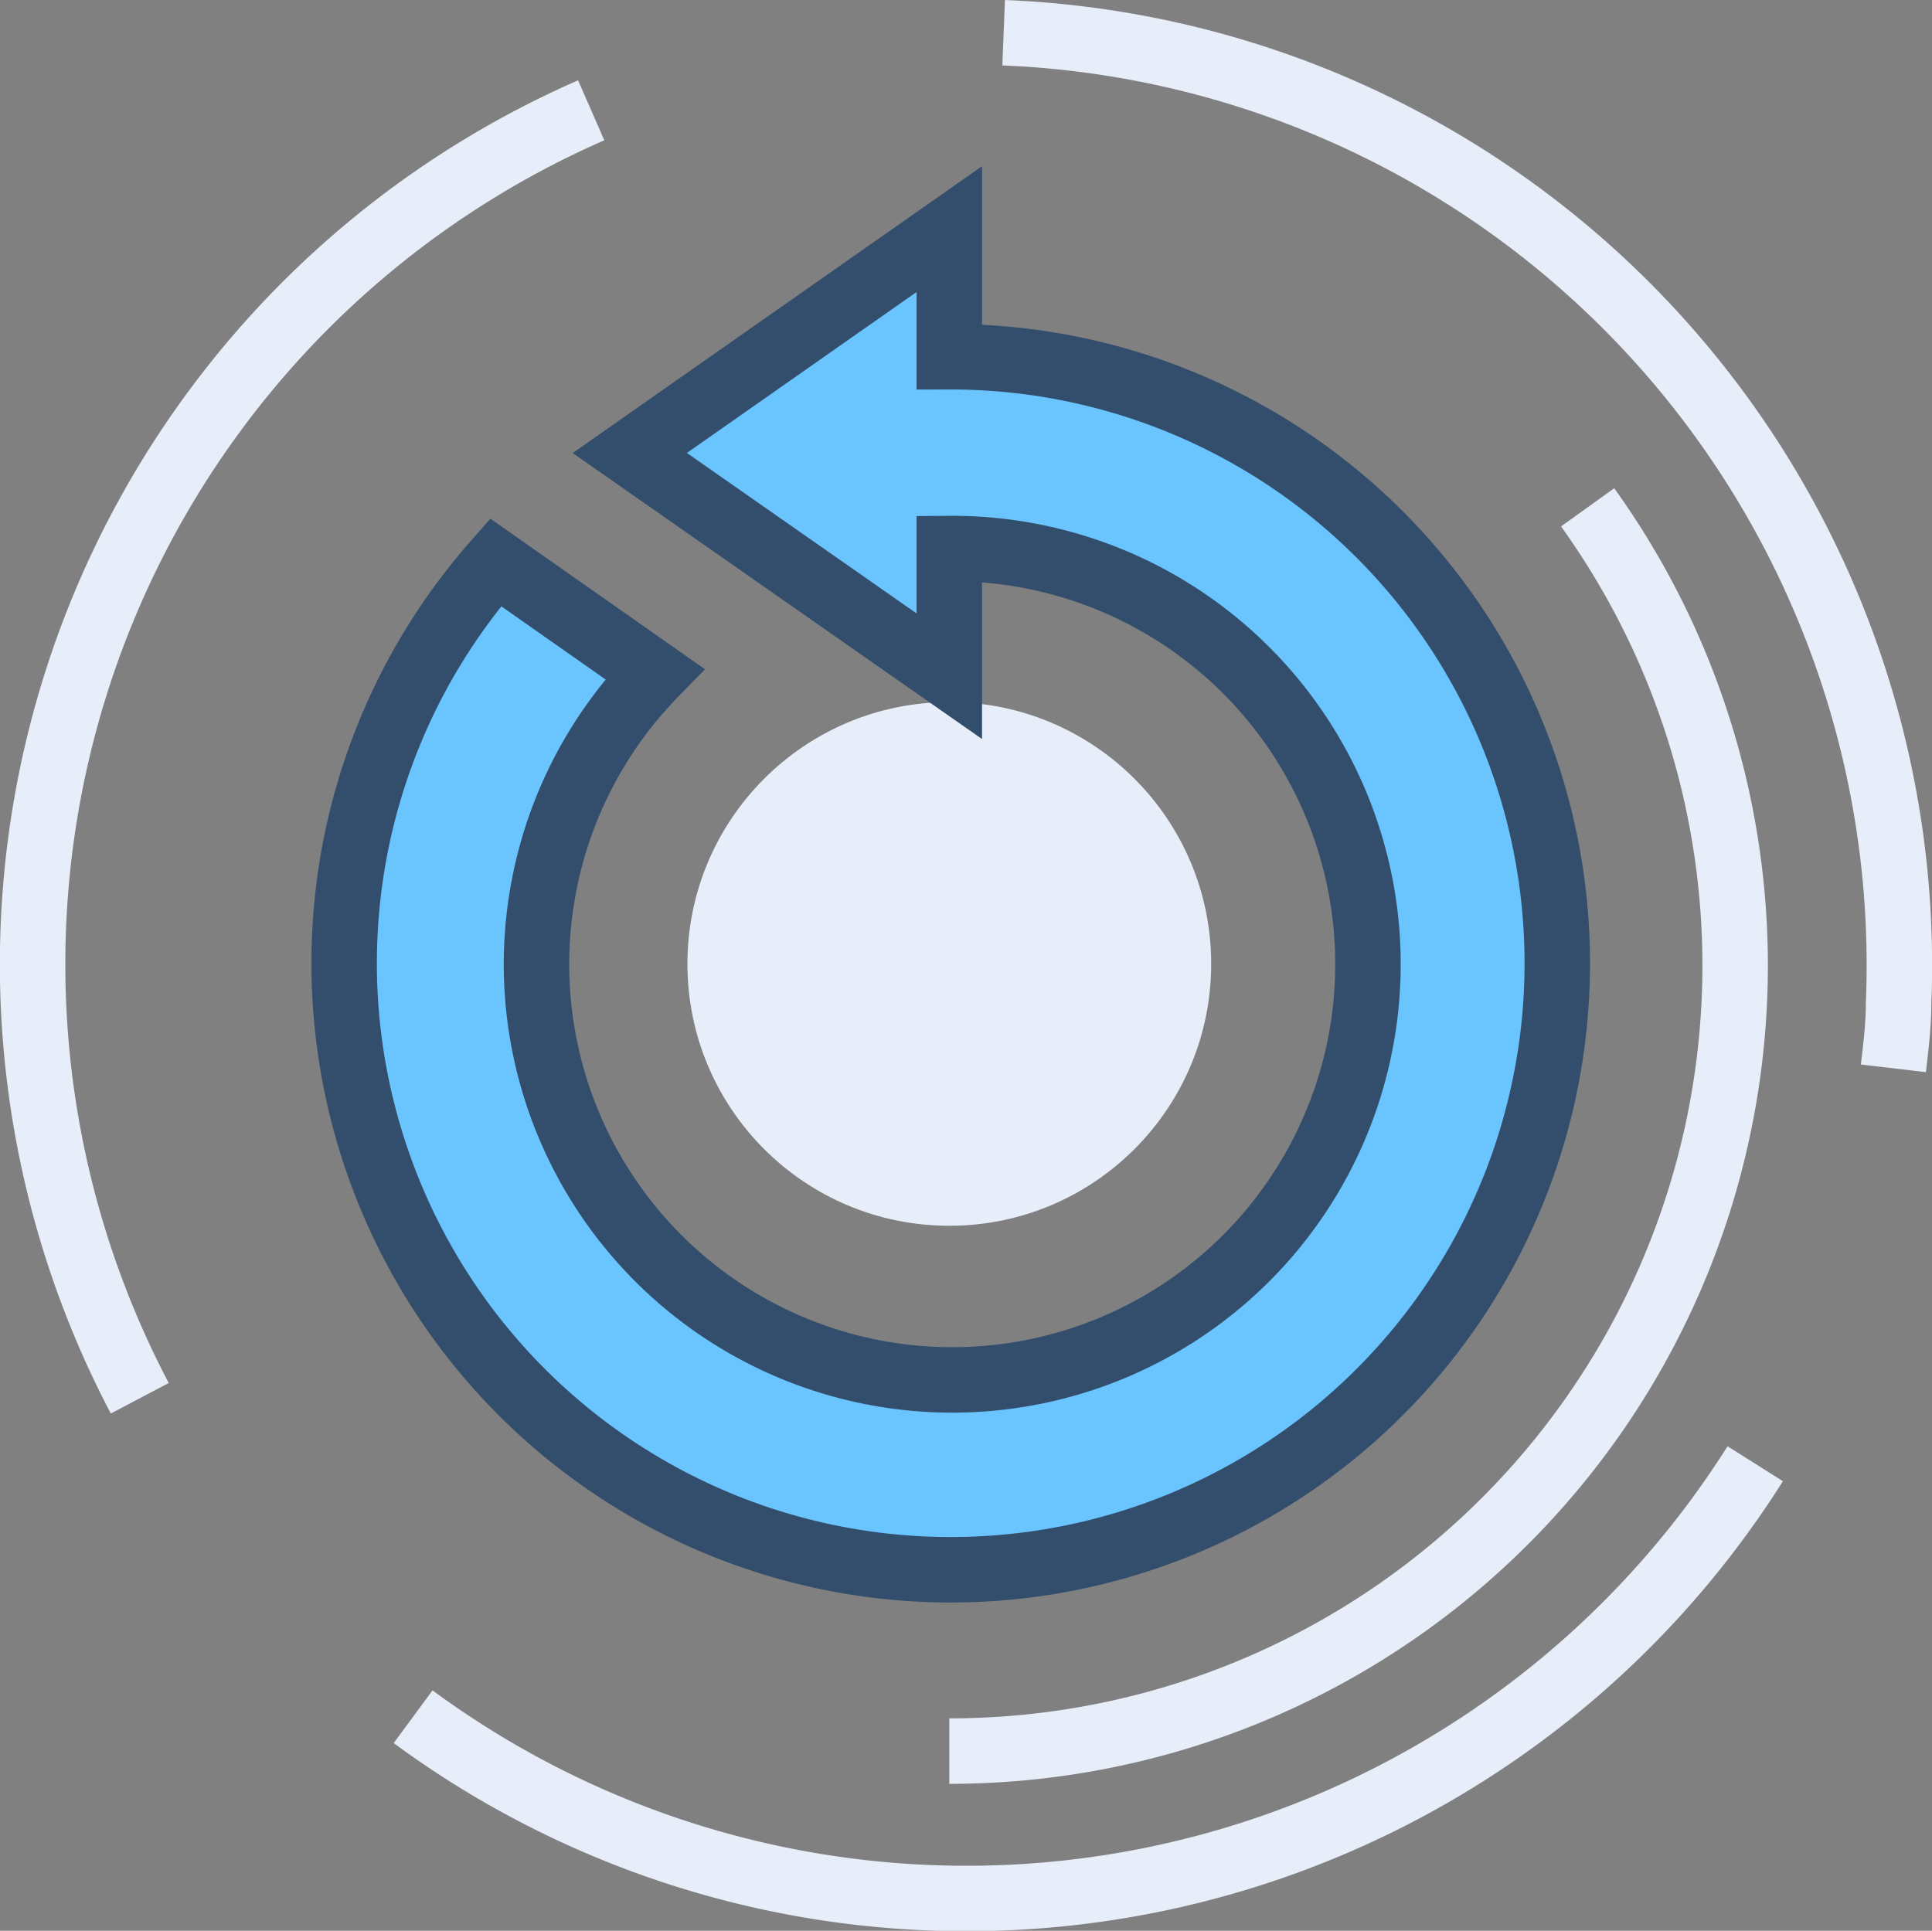<svg xmlns="http://www.w3.org/2000/svg" viewBox="0 0 59.02 58.99"><rect x="0" y="0" width="59.02" height="58.99" fill="#808080" stroke="none"/><defs><style>.cls-1{fill:#e7eefa;}.cls-2{fill:none;stroke:#e7eefa;}.cls-2,.cls-3{stroke-miterlimit:10;stroke-width:2px;}.cls-3{fill:#6ac5fe;stroke:#334e6c;}</style></defs><g id="Layer_2" data-name="Layer 2"><g id="Icons"><circle class="cls-1" cx="29" cy="29.45" r="8"/><path class="cls-2" d="M48.5,15.5a24,24,0,0,1-19.5,38"/><path class="cls-2" d="M30.66,1h0A28.51,28.51,0,0,1,58,30.64c0,.67-.08,1.32-.16,2"/><path class="cls-2" d="M18.06,3.37A28.48,28.48,0,0,0,4.27,42.72"/><path class="cls-2" d="M12.62,52.45a28.5,28.5,0,0,0,41-7.73"/><path class="cls-3" d="M29,10.9V7l-9.76,6.84L29,20.66v-3.9h0A12.7,12.7,0,1,1,20,20.59l-4.86-3.41A18.53,18.53,0,1,0,29,10.9Z"/></g></g></svg>